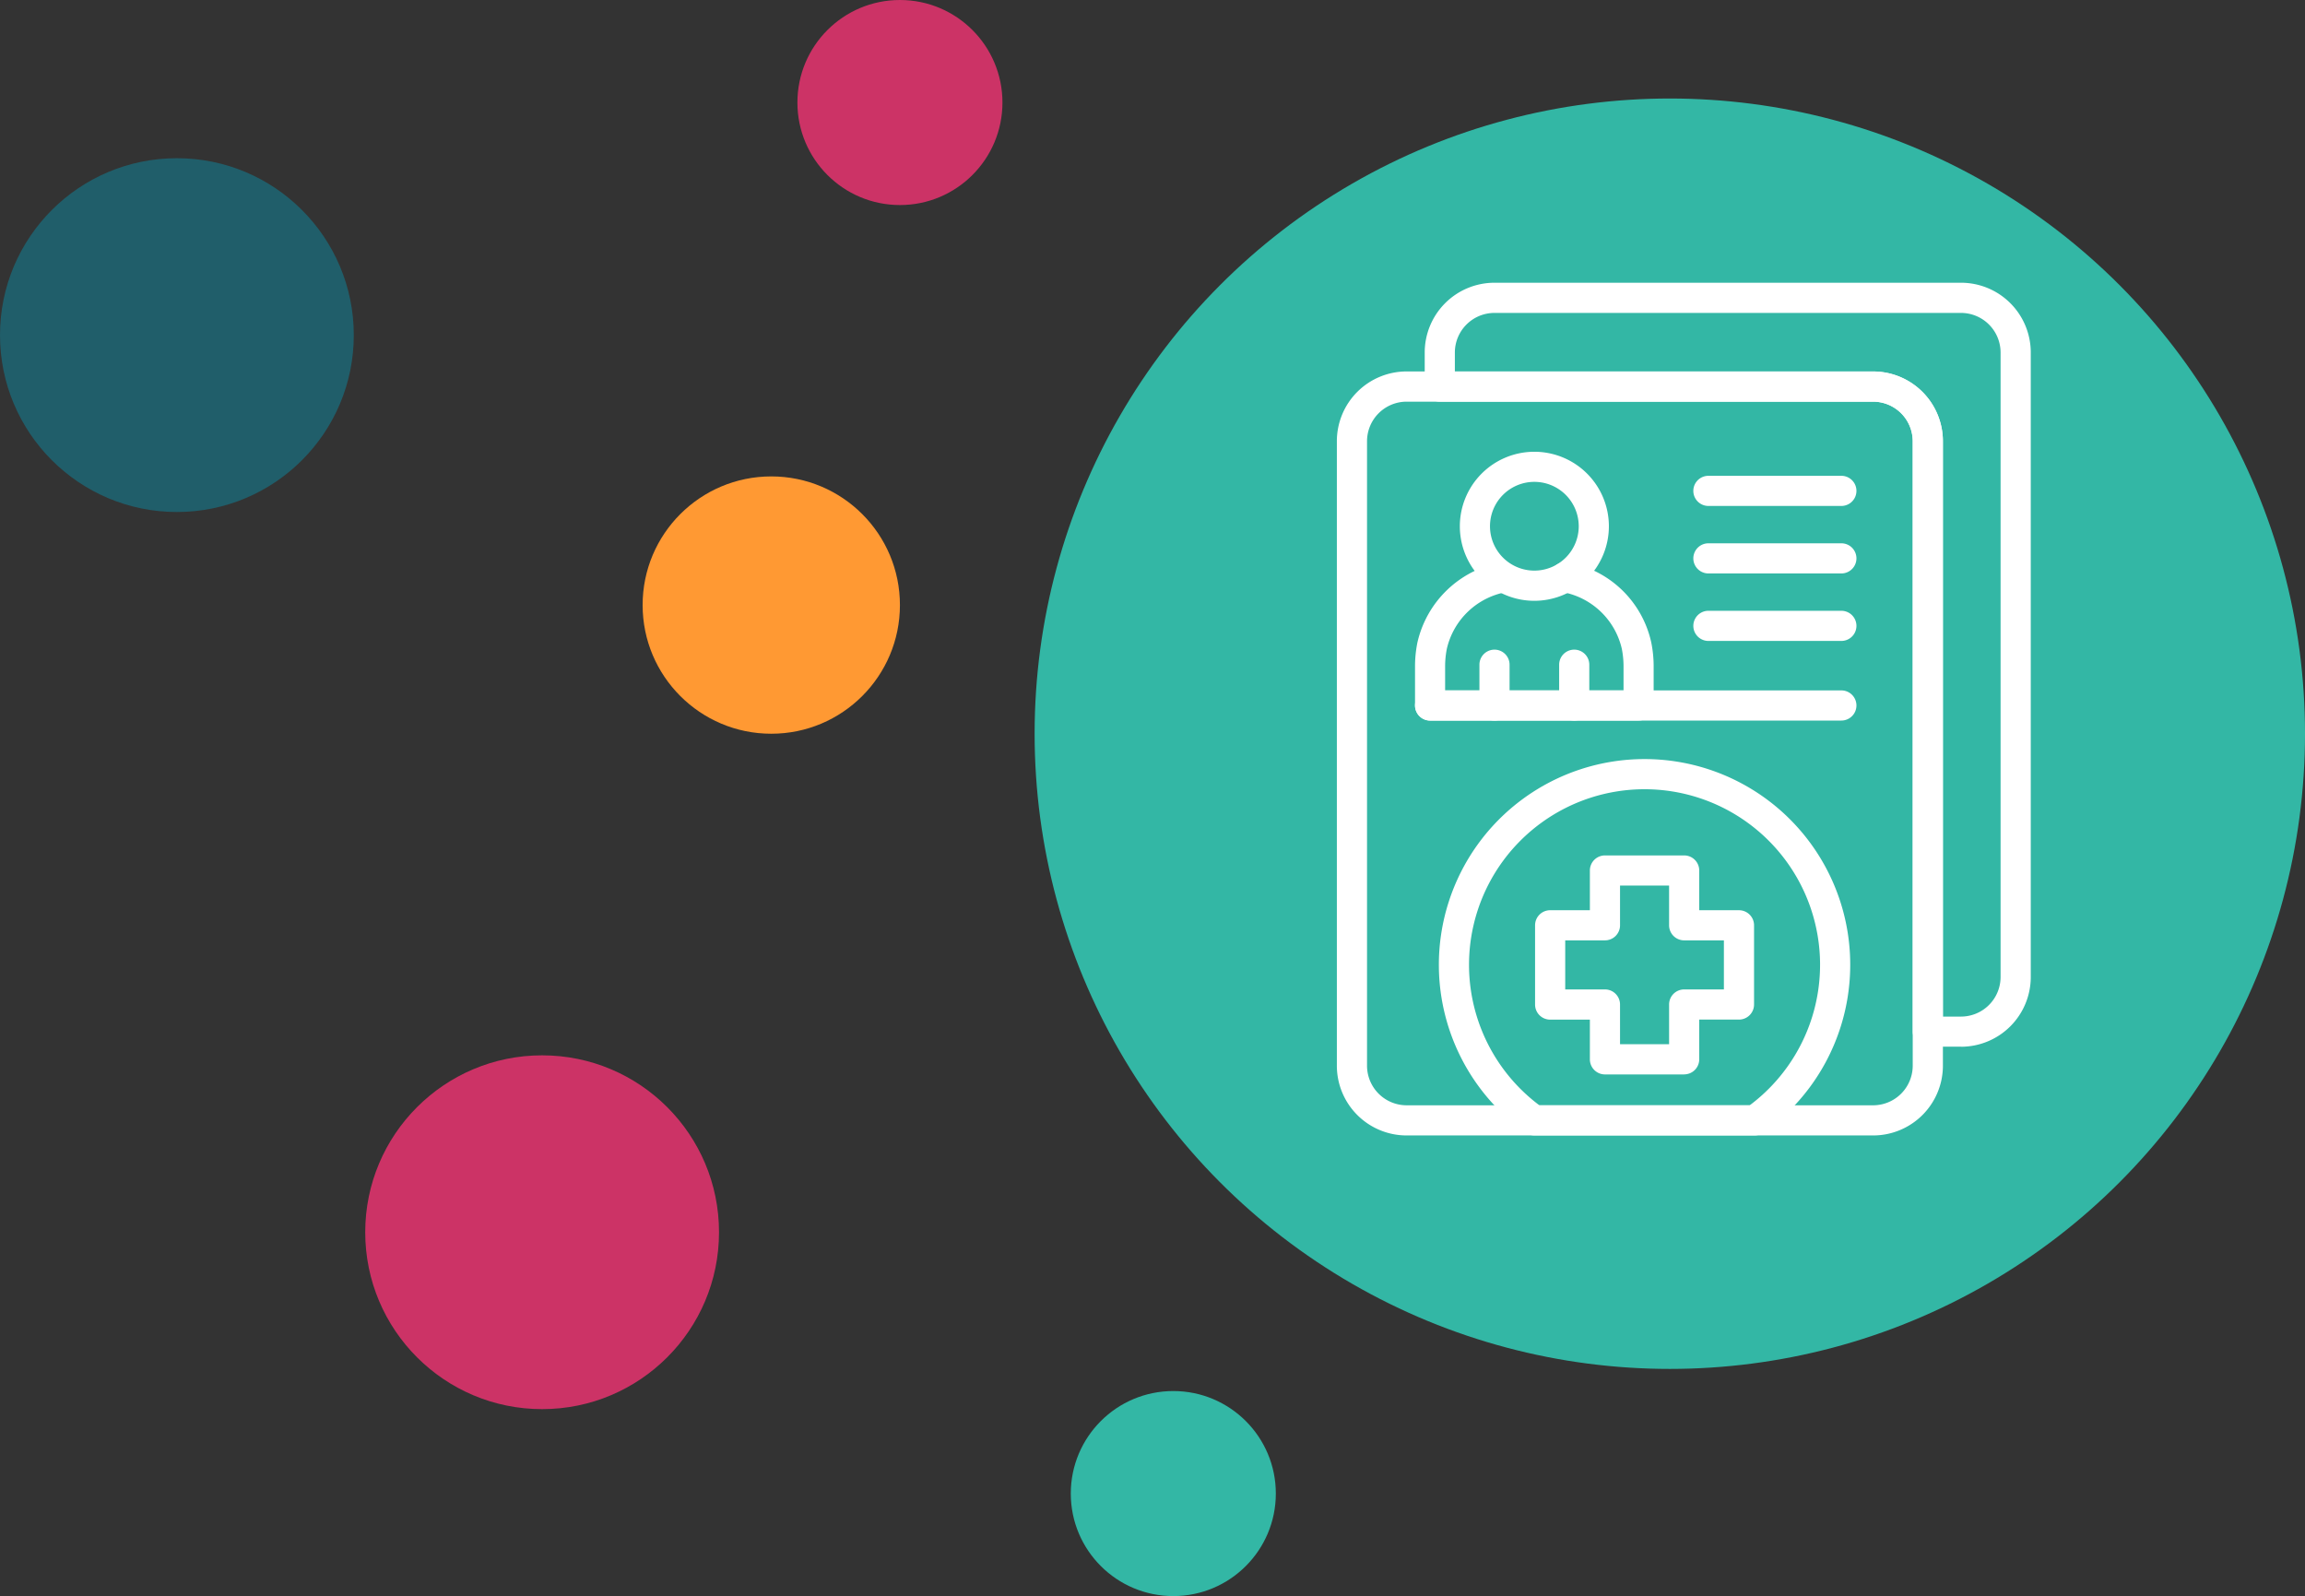 <svg xmlns="http://www.w3.org/2000/svg" xmlns:xlink="http://www.w3.org/1999/xlink" width="201.539" height="139.552" viewBox="0 0 201.539 139.552"><rect x="0" y="0" width="201.539" height="139.552" fill="#333333" stroke="none"/><defs><clipPath id="clip-path"><rect id="Rectangle_3901" data-name="Rectangle 3901" width="60.667" height="74.555" fill="none"></rect></clipPath></defs><g id="Group_7384" data-name="Group 7384" transform="translate(-265.812 -873.409)"><g id="Seracal_Profile_Icon_Crcl_RGB" data-name="Seracal Profile Icon_Crcl_RGB" transform="translate(246.805 793.149)"><g id="Layer_1" transform="translate(17.195 80.26)"><circle id="Ellipse_278" data-name="Ellipse 278" cx="15.467" cy="15.467" r="15.467" transform="translate(33.746 92.273)" fill="#c36"></circle><circle id="Ellipse_279" data-name="Ellipse 279" cx="11.249" cy="11.249" r="11.249" transform="translate(58 41.655)" fill="#f93"></circle><circle id="Ellipse_280" data-name="Ellipse 280" cx="55.539" cy="55.539" r="55.539" transform="translate(92.274 8.613)" fill="#33b7a5"></circle><circle id="Ellipse_281" data-name="Ellipse 281" cx="8.964" cy="8.964" r="8.964" transform="translate(71.534 0)" fill="#c36"></circle><circle id="Ellipse_282" data-name="Ellipse 282" cx="8.964" cy="8.964" r="8.964" transform="translate(95.437 121.625)" fill="#33b7a5"></circle></g></g><g id="Group_7163" data-name="Group 7163" transform="translate(382.701 898.13)"><g id="Group_7162" data-name="Group 7162" clip-path="url(#clip-path)"><path id="Path_2950" data-name="Path 2950" d="M349.584,1193.463H331.353a1.318,1.318,0,0,1-1.318-1.318v-3.421a10.493,10.493,0,0,1,.206-2.074,9.188,9.188,0,0,1,7.3-7.014l.5,2.588a6.532,6.532,0,0,0-5.221,4.948,7.885,7.885,0,0,0-.154,1.552v2.1h15.6v-2.1a7.88,7.88,0,0,0-.154-1.553,6.53,6.53,0,0,0-5.219-4.948,1.318,1.318,0,0,1,.5-2.588,9.071,9.071,0,0,1,7.3,7.014,10.534,10.534,0,0,1,.206,2.074v3.421a1.318,1.318,0,0,1-1.318,1.318" transform="translate(-323.2 -1155.182)" fill="#fff"></path><path id="Path_2951" data-name="Path 2951" d="M525.723,726.6a6.516,6.516,0,1,1,6.516-6.516,6.523,6.523,0,0,1-6.516,6.516m0-10.4a3.88,3.88,0,1,0,3.88,3.88,3.884,3.884,0,0,0-3.88-3.88" transform="translate(-508.454 -698.79)" fill="#fff"></path><path id="Path_2952" data-name="Path 2952" d="M939.815,1555.164a1.318,1.318,0,0,1-1.318-1.318v-3.565a1.318,1.318,0,1,1,2.636,0v3.565a1.318,1.318,0,0,1-1.318,1.318" transform="translate(-919.061 -1516.883)" fill="#fff"></path><path id="Path_2953" data-name="Path 2953" d="M603.188,1555.164a1.318,1.318,0,0,1-1.318-1.318v-3.565a1.318,1.318,0,1,1,2.636,0v3.565a1.318,1.318,0,0,1-1.318,1.318" transform="translate(-589.405 -1516.883)" fill="#fff"></path><path id="Path_2954" data-name="Path 2954" d="M367.313,1723.765H331.353a1.318,1.318,0,1,1,0-2.636h35.959a1.318,1.318,0,1,1,0,2.636" transform="translate(-323.2 -1685.485)" fill="#fff"></path><path id="Path_2955" data-name="Path 2955" d="M1517.976,817.769h-11.625a1.318,1.318,0,1,1,0-2.636h11.625a1.318,1.318,0,0,1,0,2.636" transform="translate(-1473.864 -798.252)" fill="#fff"></path><path id="Path_2956" data-name="Path 2956" d="M1517.976,1102.676h-11.625a1.318,1.318,0,0,1,0-2.636h11.625a1.318,1.318,0,0,1,0,2.636" transform="translate(-1473.864 -1077.258)" fill="#fff"></path><path id="Path_2957" data-name="Path 2957" d="M1517.976,1387.612h-11.625a1.318,1.318,0,0,1,0-2.636h11.625a1.318,1.318,0,0,1,0,2.636" transform="translate(-1473.864 -1356.293)" fill="#fff"></path><path id="Path_2958" data-name="Path 2958" d="M849.87,2437.139h-6.926a1.318,1.318,0,0,1-1.318-1.318v-3.473h-3.474a1.318,1.318,0,0,1-1.318-1.318V2424.1a1.318,1.318,0,0,1,1.318-1.318h3.474v-3.473a1.318,1.318,0,0,1,1.318-1.318h6.926a1.318,1.318,0,0,1,1.318,1.318v3.473h3.474a1.318,1.318,0,0,1,1.318,1.318v6.926a1.318,1.318,0,0,1-1.318,1.318h-3.474v3.473a1.318,1.318,0,0,1-1.318,1.318m-5.607-2.636h4.289v-3.474a1.318,1.318,0,0,1,1.318-1.318h3.474v-4.29H849.87a1.318,1.318,0,0,1-1.318-1.318v-3.474h-4.289v3.474a1.318,1.318,0,0,1-1.318,1.318H839.47v4.29h3.474a1.318,1.318,0,0,1,1.318,1.318Z" transform="translate(-819.503 -2367.918)" fill="#fff"></path><path id="Path_2959" data-name="Path 2959" d="M458.336,2044.749H439.083a1.323,1.323,0,0,1-.763-.243,17.984,17.984,0,1,1,20.778,0,1.323,1.323,0,0,1-.763.243m-18.822-2.636h18.392a15.347,15.347,0,1,0-18.392,0" transform="translate(-421.806 -1970.194)" fill="#fff"></path><path id="Path_2960" data-name="Path 2960" d="M46.888,441.577H6.1a6.1,6.1,0,0,1-6.1-6.1v-54.6a6.1,6.1,0,0,1,6.1-6.1h40.79a6.1,6.1,0,0,1,6.1,6.1v54.6a6.1,6.1,0,0,1-6.1,6.1M6.1,377.419a3.465,3.465,0,0,0-3.462,3.461v54.6A3.465,3.465,0,0,0,6.1,438.941h40.79a3.465,3.465,0,0,0,3.461-3.461v-54.6a3.465,3.465,0,0,0-3.461-3.461Z" transform="translate(0 -367.021)" fill="#fff"></path><path id="Path_2961" data-name="Path 2961" d="M417.821,66.794h-2.9a1.318,1.318,0,0,1-1.318-1.318V13.859a3.465,3.465,0,0,0-3.461-3.461H372.251a1.318,1.318,0,0,1-1.318-1.318V6.1a6.1,6.1,0,0,1,6.1-6.1h40.79a6.1,6.1,0,0,1,6.1,6.1V60.7a6.1,6.1,0,0,1-6.1,6.1m-1.584-2.636h1.584a3.465,3.465,0,0,0,3.461-3.461V6.1a3.465,3.465,0,0,0-3.461-3.461H377.03A3.465,3.465,0,0,0,373.569,6.1V7.762h36.57a6.1,6.1,0,0,1,6.1,6.1Z" transform="translate(-363.251)" fill="#fff"></path></g></g><circle id="Ellipse_283" data-name="Ellipse 283" cx="15.467" cy="15.467" r="15.467" transform="translate(265.812 887.242)" fill="#205e6a"></circle></g></svg>